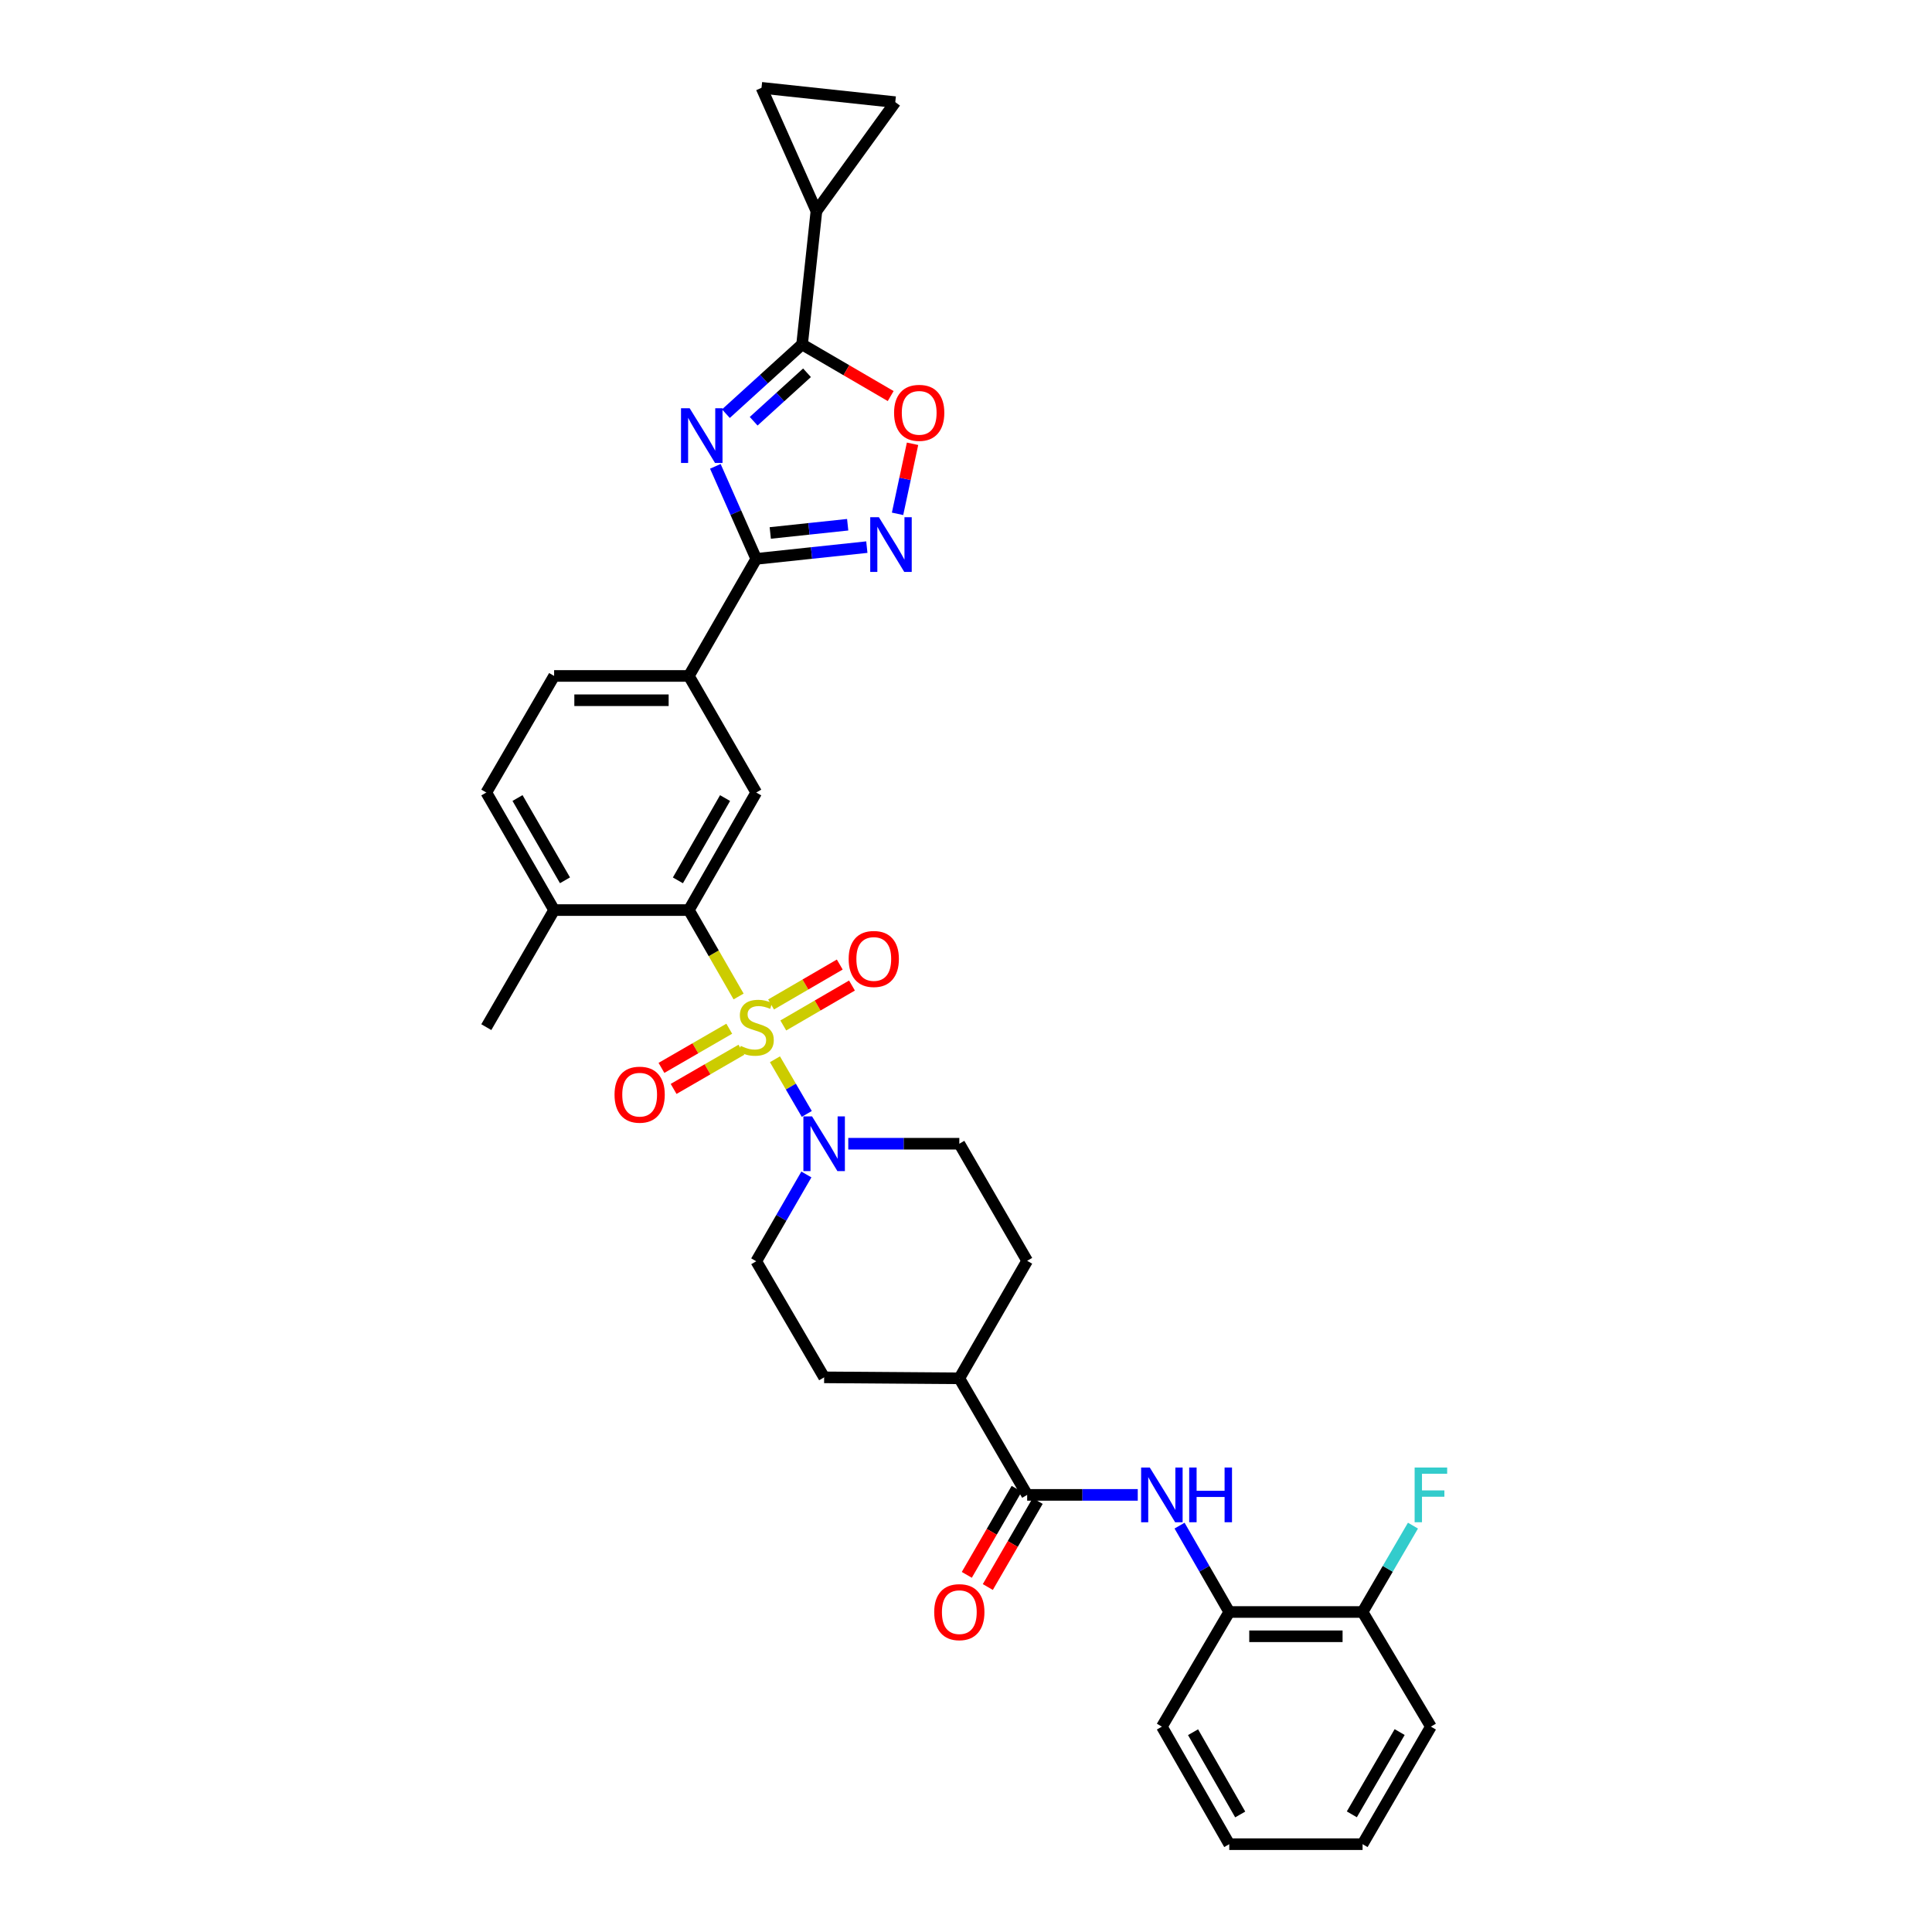 <?xml version='1.0' encoding='iso-8859-1'?>
<svg version='1.1' baseProfile='full'
              xmlns='http://www.w3.org/2000/svg'
                      xmlns:rdkit='http://www.rdkit.org/xml'
                      xmlns:xlink='http://www.w3.org/1999/xlink'
                  xml:space='preserve'
width='1000px' height='1000px' viewBox='0 0 1000 1000'>
<!-- END OF HEADER -->
<rect style='opacity:1.0;fill:#FFFFFF;stroke:none' width='1000' height='1000' x='0' y='0'> </rect>
<path class='bond-3' d='M 382.297,515.782 L 369.425,493.417' style='fill:none;fill-rule:evenodd;stroke:#CCCC00;stroke-width:6px;stroke-linecap:butt;stroke-linejoin:miter;stroke-opacity:1' />
<path class='bond-3' d='M 369.425,493.417 L 356.553,471.052' style='fill:none;fill-rule:evenodd;stroke:#000000;stroke-width:6px;stroke-linecap:butt;stroke-linejoin:miter;stroke-opacity:1' />
<path class='bond-5' d='M 401.113,548.276 L 409.351,562.421' style='fill:none;fill-rule:evenodd;stroke:#CCCC00;stroke-width:6px;stroke-linecap:butt;stroke-linejoin:miter;stroke-opacity:1' />
<path class='bond-5' d='M 409.351,562.421 L 417.589,576.565' style='fill:none;fill-rule:evenodd;stroke:#0000FF;stroke-width:6px;stroke-linecap:butt;stroke-linejoin:miter;stroke-opacity:1' />
<path class='bond-14' d='M 377.463,532.462 L 359.916,542.601' style='fill:none;fill-rule:evenodd;stroke:#CCCC00;stroke-width:6px;stroke-linecap:butt;stroke-linejoin:miter;stroke-opacity:1' />
<path class='bond-14' d='M 359.916,542.601 L 342.369,552.74' style='fill:none;fill-rule:evenodd;stroke:#FF0000;stroke-width:6px;stroke-linecap:butt;stroke-linejoin:miter;stroke-opacity:1' />
<path class='bond-14' d='M 383.752,543.346 L 366.205,553.485' style='fill:none;fill-rule:evenodd;stroke:#CCCC00;stroke-width:6px;stroke-linecap:butt;stroke-linejoin:miter;stroke-opacity:1' />
<path class='bond-14' d='M 366.205,553.485 L 348.658,563.625' style='fill:none;fill-rule:evenodd;stroke:#FF0000;stroke-width:6px;stroke-linecap:butt;stroke-linejoin:miter;stroke-opacity:1' />
<path class='bond-15' d='M 405.429,530.782 L 423.204,520.446' style='fill:none;fill-rule:evenodd;stroke:#CCCC00;stroke-width:6px;stroke-linecap:butt;stroke-linejoin:miter;stroke-opacity:1' />
<path class='bond-15' d='M 423.204,520.446 L 440.979,510.111' style='fill:none;fill-rule:evenodd;stroke:#FF0000;stroke-width:6px;stroke-linecap:butt;stroke-linejoin:miter;stroke-opacity:1' />
<path class='bond-15' d='M 399.11,519.914 L 416.885,509.579' style='fill:none;fill-rule:evenodd;stroke:#CCCC00;stroke-width:6px;stroke-linecap:butt;stroke-linejoin:miter;stroke-opacity:1' />
<path class='bond-15' d='M 416.885,509.579 L 434.661,499.244' style='fill:none;fill-rule:evenodd;stroke:#FF0000;stroke-width:6px;stroke-linecap:butt;stroke-linejoin:miter;stroke-opacity:1' />
<path class='bond-0' d='M 370.259,241.372 L 380.845,265.322' style='fill:none;fill-rule:evenodd;stroke:#0000FF;stroke-width:6px;stroke-linecap:butt;stroke-linejoin:miter;stroke-opacity:1' />
<path class='bond-0' d='M 380.845,265.322 L 391.43,289.272' style='fill:none;fill-rule:evenodd;stroke:#000000;stroke-width:6px;stroke-linecap:butt;stroke-linejoin:miter;stroke-opacity:1' />
<path class='bond-2' d='M 375.724,214.111 L 395.443,196.188' style='fill:none;fill-rule:evenodd;stroke:#0000FF;stroke-width:6px;stroke-linecap:butt;stroke-linejoin:miter;stroke-opacity:1' />
<path class='bond-2' d='M 395.443,196.188 L 415.161,178.265' style='fill:none;fill-rule:evenodd;stroke:#000000;stroke-width:6px;stroke-linecap:butt;stroke-linejoin:miter;stroke-opacity:1' />
<path class='bond-2' d='M 390.095,218.036 L 403.898,205.49' style='fill:none;fill-rule:evenodd;stroke:#0000FF;stroke-width:6px;stroke-linecap:butt;stroke-linejoin:miter;stroke-opacity:1' />
<path class='bond-2' d='M 403.898,205.49 L 417.701,192.944' style='fill:none;fill-rule:evenodd;stroke:#000000;stroke-width:6px;stroke-linecap:butt;stroke-linejoin:miter;stroke-opacity:1' />
<path class='bond-1' d='M 391.43,289.272 L 356.553,349.87' style='fill:none;fill-rule:evenodd;stroke:#000000;stroke-width:6px;stroke-linecap:butt;stroke-linejoin:miter;stroke-opacity:1' />
<path class='bond-4' d='M 391.43,289.272 L 420.053,286.231' style='fill:none;fill-rule:evenodd;stroke:#000000;stroke-width:6px;stroke-linecap:butt;stroke-linejoin:miter;stroke-opacity:1' />
<path class='bond-4' d='M 420.053,286.231 L 448.677,283.189' style='fill:none;fill-rule:evenodd;stroke:#0000FF;stroke-width:6px;stroke-linecap:butt;stroke-linejoin:miter;stroke-opacity:1' />
<path class='bond-4' d='M 398.689,275.859 L 418.725,273.73' style='fill:none;fill-rule:evenodd;stroke:#000000;stroke-width:6px;stroke-linecap:butt;stroke-linejoin:miter;stroke-opacity:1' />
<path class='bond-4' d='M 418.725,273.73 L 438.762,271.601' style='fill:none;fill-rule:evenodd;stroke:#0000FF;stroke-width:6px;stroke-linecap:butt;stroke-linejoin:miter;stroke-opacity:1' />
<path class='bond-8' d='M 415.161,178.265 L 422.578,109.258' style='fill:none;fill-rule:evenodd;stroke:#000000;stroke-width:6px;stroke-linecap:butt;stroke-linejoin:miter;stroke-opacity:1' />
<path class='bond-35' d='M 415.161,178.265 L 438.09,191.633' style='fill:none;fill-rule:evenodd;stroke:#000000;stroke-width:6px;stroke-linecap:butt;stroke-linejoin:miter;stroke-opacity:1' />
<path class='bond-35' d='M 438.09,191.633 L 461.019,205.001' style='fill:none;fill-rule:evenodd;stroke:#FF0000;stroke-width:6px;stroke-linecap:butt;stroke-linejoin:miter;stroke-opacity:1' />
<path class='bond-10' d='M 356.553,471.052 L 391.43,410.21' style='fill:none;fill-rule:evenodd;stroke:#000000;stroke-width:6px;stroke-linecap:butt;stroke-linejoin:miter;stroke-opacity:1' />
<path class='bond-10' d='M 350.879,455.674 L 375.293,413.084' style='fill:none;fill-rule:evenodd;stroke:#000000;stroke-width:6px;stroke-linecap:butt;stroke-linejoin:miter;stroke-opacity:1' />
<path class='bond-17' d='M 356.553,471.052 L 286.813,471.052' style='fill:none;fill-rule:evenodd;stroke:#000000;stroke-width:6px;stroke-linecap:butt;stroke-linejoin:miter;stroke-opacity:1' />
<path class='bond-6' d='M 464.573,265.957 L 468.451,247.829' style='fill:none;fill-rule:evenodd;stroke:#0000FF;stroke-width:6px;stroke-linecap:butt;stroke-linejoin:miter;stroke-opacity:1' />
<path class='bond-6' d='M 468.451,247.829 L 472.329,229.701' style='fill:none;fill-rule:evenodd;stroke:#FF0000;stroke-width:6px;stroke-linecap:butt;stroke-linejoin:miter;stroke-opacity:1' />
<path class='bond-19' d='M 417.378,607.907 L 404.404,630.366' style='fill:none;fill-rule:evenodd;stroke:#0000FF;stroke-width:6px;stroke-linecap:butt;stroke-linejoin:miter;stroke-opacity:1' />
<path class='bond-19' d='M 404.404,630.366 L 391.43,652.826' style='fill:none;fill-rule:evenodd;stroke:#000000;stroke-width:6px;stroke-linecap:butt;stroke-linejoin:miter;stroke-opacity:1' />
<path class='bond-20' d='M 439.062,591.99 L 467.802,591.99' style='fill:none;fill-rule:evenodd;stroke:#0000FF;stroke-width:6px;stroke-linecap:butt;stroke-linejoin:miter;stroke-opacity:1' />
<path class='bond-20' d='M 467.802,591.99 L 496.543,591.99' style='fill:none;fill-rule:evenodd;stroke:#000000;stroke-width:6px;stroke-linecap:butt;stroke-linejoin:miter;stroke-opacity:1' />
<path class='bond-7' d='M 531.657,773.75 L 496.543,713.424' style='fill:none;fill-rule:evenodd;stroke:#000000;stroke-width:6px;stroke-linecap:butt;stroke-linejoin:miter;stroke-opacity:1' />
<path class='bond-9' d='M 531.657,773.75 L 560.279,773.75' style='fill:none;fill-rule:evenodd;stroke:#000000;stroke-width:6px;stroke-linecap:butt;stroke-linejoin:miter;stroke-opacity:1' />
<path class='bond-9' d='M 560.279,773.75 L 588.9,773.75' style='fill:none;fill-rule:evenodd;stroke:#0000FF;stroke-width:6px;stroke-linecap:butt;stroke-linejoin:miter;stroke-opacity:1' />
<path class='bond-21' d='M 526.219,770.599 L 513.317,792.869' style='fill:none;fill-rule:evenodd;stroke:#000000;stroke-width:6px;stroke-linecap:butt;stroke-linejoin:miter;stroke-opacity:1' />
<path class='bond-21' d='M 513.317,792.869 L 500.415,815.14' style='fill:none;fill-rule:evenodd;stroke:#FF0000;stroke-width:6px;stroke-linecap:butt;stroke-linejoin:miter;stroke-opacity:1' />
<path class='bond-21' d='M 537.096,776.9 L 524.194,799.171' style='fill:none;fill-rule:evenodd;stroke:#000000;stroke-width:6px;stroke-linecap:butt;stroke-linejoin:miter;stroke-opacity:1' />
<path class='bond-21' d='M 524.194,799.171 L 511.292,821.441' style='fill:none;fill-rule:evenodd;stroke:#FF0000;stroke-width:6px;stroke-linecap:butt;stroke-linejoin:miter;stroke-opacity:1' />
<path class='bond-12' d='M 422.578,109.258 L 394.154,45.455' style='fill:none;fill-rule:evenodd;stroke:#000000;stroke-width:6px;stroke-linecap:butt;stroke-linejoin:miter;stroke-opacity:1' />
<path class='bond-13' d='M 422.578,109.258 L 463.391,52.878' style='fill:none;fill-rule:evenodd;stroke:#000000;stroke-width:6px;stroke-linecap:butt;stroke-linejoin:miter;stroke-opacity:1' />
<path class='bond-16' d='M 610.537,789.658 L 623.399,812.01' style='fill:none;fill-rule:evenodd;stroke:#0000FF;stroke-width:6px;stroke-linecap:butt;stroke-linejoin:miter;stroke-opacity:1' />
<path class='bond-16' d='M 623.399,812.01 L 636.26,834.362' style='fill:none;fill-rule:evenodd;stroke:#000000;stroke-width:6px;stroke-linecap:butt;stroke-linejoin:miter;stroke-opacity:1' />
<path class='bond-11' d='M 391.43,410.21 L 356.553,349.87' style='fill:none;fill-rule:evenodd;stroke:#000000;stroke-width:6px;stroke-linecap:butt;stroke-linejoin:miter;stroke-opacity:1' />
<path class='bond-34' d='M 356.553,349.87 L 286.813,349.87' style='fill:none;fill-rule:evenodd;stroke:#000000;stroke-width:6px;stroke-linecap:butt;stroke-linejoin:miter;stroke-opacity:1' />
<path class='bond-34' d='M 346.092,362.441 L 297.274,362.441' style='fill:none;fill-rule:evenodd;stroke:#000000;stroke-width:6px;stroke-linecap:butt;stroke-linejoin:miter;stroke-opacity:1' />
<path class='bond-36' d='M 394.154,45.455 L 463.391,52.878' style='fill:none;fill-rule:evenodd;stroke:#000000;stroke-width:6px;stroke-linecap:butt;stroke-linejoin:miter;stroke-opacity:1' />
<path class='bond-22' d='M 636.26,834.362 L 705.267,834.362' style='fill:none;fill-rule:evenodd;stroke:#000000;stroke-width:6px;stroke-linecap:butt;stroke-linejoin:miter;stroke-opacity:1' />
<path class='bond-22' d='M 646.611,846.933 L 694.916,846.933' style='fill:none;fill-rule:evenodd;stroke:#000000;stroke-width:6px;stroke-linecap:butt;stroke-linejoin:miter;stroke-opacity:1' />
<path class='bond-28' d='M 636.26,834.362 L 601.383,893.71' style='fill:none;fill-rule:evenodd;stroke:#000000;stroke-width:6px;stroke-linecap:butt;stroke-linejoin:miter;stroke-opacity:1' />
<path class='bond-24' d='M 286.813,471.052 L 251.713,410.21' style='fill:none;fill-rule:evenodd;stroke:#000000;stroke-width:6px;stroke-linecap:butt;stroke-linejoin:miter;stroke-opacity:1' />
<path class='bond-24' d='M 292.437,455.644 L 267.867,413.054' style='fill:none;fill-rule:evenodd;stroke:#000000;stroke-width:6px;stroke-linecap:butt;stroke-linejoin:miter;stroke-opacity:1' />
<path class='bond-29' d='M 286.813,471.052 L 251.713,531.65' style='fill:none;fill-rule:evenodd;stroke:#000000;stroke-width:6px;stroke-linecap:butt;stroke-linejoin:miter;stroke-opacity:1' />
<path class='bond-18' d='M 496.543,713.424 L 531.657,652.588' style='fill:none;fill-rule:evenodd;stroke:#000000;stroke-width:6px;stroke-linecap:butt;stroke-linejoin:miter;stroke-opacity:1' />
<path class='bond-33' d='M 496.543,713.424 L 426.573,712.914' style='fill:none;fill-rule:evenodd;stroke:#000000;stroke-width:6px;stroke-linecap:butt;stroke-linejoin:miter;stroke-opacity:1' />
<path class='bond-26' d='M 391.43,652.826 L 426.573,712.914' style='fill:none;fill-rule:evenodd;stroke:#000000;stroke-width:6px;stroke-linecap:butt;stroke-linejoin:miter;stroke-opacity:1' />
<path class='bond-25' d='M 496.543,591.99 L 531.657,652.588' style='fill:none;fill-rule:evenodd;stroke:#000000;stroke-width:6px;stroke-linecap:butt;stroke-linejoin:miter;stroke-opacity:1' />
<path class='bond-27' d='M 705.267,834.362 L 718.307,812.013' style='fill:none;fill-rule:evenodd;stroke:#000000;stroke-width:6px;stroke-linecap:butt;stroke-linejoin:miter;stroke-opacity:1' />
<path class='bond-27' d='M 718.307,812.013 L 731.347,789.664' style='fill:none;fill-rule:evenodd;stroke:#33CCCC;stroke-width:6px;stroke-linecap:butt;stroke-linejoin:miter;stroke-opacity:1' />
<path class='bond-30' d='M 705.267,834.362 L 740.633,893.71' style='fill:none;fill-rule:evenodd;stroke:#000000;stroke-width:6px;stroke-linecap:butt;stroke-linejoin:miter;stroke-opacity:1' />
<path class='bond-23' d='M 286.813,349.87 L 251.713,410.21' style='fill:none;fill-rule:evenodd;stroke:#000000;stroke-width:6px;stroke-linecap:butt;stroke-linejoin:miter;stroke-opacity:1' />
<path class='bond-31' d='M 601.383,893.71 L 636.26,954.545' style='fill:none;fill-rule:evenodd;stroke:#000000;stroke-width:6px;stroke-linecap:butt;stroke-linejoin:miter;stroke-opacity:1' />
<path class='bond-31' d='M 617.52,896.583 L 641.934,939.168' style='fill:none;fill-rule:evenodd;stroke:#000000;stroke-width:6px;stroke-linecap:butt;stroke-linejoin:miter;stroke-opacity:1' />
<path class='bond-37' d='M 740.633,893.71 L 705.267,954.545' style='fill:none;fill-rule:evenodd;stroke:#000000;stroke-width:6px;stroke-linecap:butt;stroke-linejoin:miter;stroke-opacity:1' />
<path class='bond-37' d='M 724.46,896.517 L 699.704,939.102' style='fill:none;fill-rule:evenodd;stroke:#000000;stroke-width:6px;stroke-linecap:butt;stroke-linejoin:miter;stroke-opacity:1' />
<path class='bond-32' d='M 636.26,954.545 L 705.267,954.545' style='fill:none;fill-rule:evenodd;stroke:#000000;stroke-width:6px;stroke-linecap:butt;stroke-linejoin:miter;stroke-opacity:1' />
<path  class='atom-0' d='M 383.43 541.37
Q 383.75 541.49, 385.07 542.05
Q 386.39 542.61, 387.83 542.97
Q 389.31 543.29, 390.75 543.29
Q 393.43 543.29, 394.99 542.01
Q 396.55 540.69, 396.55 538.41
Q 396.55 536.85, 395.75 535.89
Q 394.99 534.93, 393.79 534.41
Q 392.59 533.89, 390.59 533.29
Q 388.07 532.53, 386.55 531.81
Q 385.07 531.09, 383.99 529.57
Q 382.95 528.05, 382.95 525.49
Q 382.95 521.93, 385.35 519.73
Q 387.79 517.53, 392.59 517.53
Q 395.87 517.53, 399.59 519.09
L 398.67 522.17
Q 395.27 520.77, 392.71 520.77
Q 389.95 520.77, 388.43 521.93
Q 386.91 523.05, 386.95 525.01
Q 386.95 526.53, 387.71 527.45
Q 388.51 528.37, 389.63 528.89
Q 390.79 529.41, 392.71 530.01
Q 395.27 530.81, 396.79 531.61
Q 398.31 532.41, 399.39 534.05
Q 400.51 535.65, 400.51 538.41
Q 400.51 542.33, 397.87 544.45
Q 395.27 546.53, 390.91 546.53
Q 388.39 546.53, 386.47 545.97
Q 384.59 545.45, 382.35 544.53
L 383.43 541.37
' fill='#CCCC00'/>
<path  class='atom-1' d='M 356.97 211.308
L 366.25 226.308
Q 367.17 227.788, 368.65 230.468
Q 370.13 233.148, 370.21 233.308
L 370.21 211.308
L 373.97 211.308
L 373.97 239.628
L 370.09 239.628
L 360.13 223.228
Q 358.97 221.308, 357.73 219.108
Q 356.53 216.908, 356.17 216.228
L 356.17 239.628
L 352.49 239.628
L 352.49 211.308
L 356.97 211.308
' fill='#0000FF'/>
<path  class='atom-5' d='M 454.91 267.702
L 464.19 282.702
Q 465.11 284.182, 466.59 286.862
Q 468.07 289.542, 468.15 289.702
L 468.15 267.702
L 471.91 267.702
L 471.91 296.022
L 468.03 296.022
L 458.07 279.622
Q 456.91 277.702, 455.67 275.502
Q 454.47 273.302, 454.11 272.622
L 454.11 296.022
L 450.43 296.022
L 450.43 267.702
L 454.91 267.702
' fill='#0000FF'/>
<path  class='atom-6' d='M 420.313 577.83
L 429.593 592.83
Q 430.513 594.31, 431.993 596.99
Q 433.473 599.67, 433.553 599.83
L 433.553 577.83
L 437.313 577.83
L 437.313 606.15
L 433.433 606.15
L 423.473 589.75
Q 422.313 587.83, 421.073 585.63
Q 419.873 583.43, 419.513 582.75
L 419.513 606.15
L 415.833 606.15
L 415.833 577.83
L 420.313 577.83
' fill='#0000FF'/>
<path  class='atom-7' d='M 462.773 213.683
Q 462.773 206.883, 466.133 203.083
Q 469.493 199.283, 475.773 199.283
Q 482.053 199.283, 485.413 203.083
Q 488.773 206.883, 488.773 213.683
Q 488.773 220.563, 485.373 224.483
Q 481.973 228.363, 475.773 228.363
Q 469.533 228.363, 466.133 224.483
Q 462.773 220.603, 462.773 213.683
M 475.773 225.163
Q 480.093 225.163, 482.413 222.283
Q 484.773 219.363, 484.773 213.683
Q 484.773 208.123, 482.413 205.323
Q 480.093 202.483, 475.773 202.483
Q 471.453 202.483, 469.093 205.283
Q 466.773 208.083, 466.773 213.683
Q 466.773 219.403, 469.093 222.283
Q 471.453 225.163, 475.773 225.163
' fill='#FF0000'/>
<path  class='atom-10' d='M 595.123 759.59
L 604.403 774.59
Q 605.323 776.07, 606.803 778.75
Q 608.283 781.43, 608.363 781.59
L 608.363 759.59
L 612.123 759.59
L 612.123 787.91
L 608.243 787.91
L 598.283 771.51
Q 597.123 769.59, 595.883 767.39
Q 594.683 765.19, 594.323 764.51
L 594.323 787.91
L 590.643 787.91
L 590.643 759.59
L 595.123 759.59
' fill='#0000FF'/>
<path  class='atom-10' d='M 615.523 759.59
L 619.363 759.59
L 619.363 771.63
L 633.843 771.63
L 633.843 759.59
L 637.683 759.59
L 637.683 787.91
L 633.843 787.91
L 633.843 774.83
L 619.363 774.83
L 619.363 787.91
L 615.523 787.91
L 615.523 759.59
' fill='#0000FF'/>
<path  class='atom-15' d='M 318.083 566.6
Q 318.083 559.8, 321.443 556
Q 324.803 552.2, 331.083 552.2
Q 337.363 552.2, 340.723 556
Q 344.083 559.8, 344.083 566.6
Q 344.083 573.48, 340.683 577.4
Q 337.283 581.28, 331.083 581.28
Q 324.843 581.28, 321.443 577.4
Q 318.083 573.52, 318.083 566.6
M 331.083 578.08
Q 335.403 578.08, 337.723 575.2
Q 340.083 572.28, 340.083 566.6
Q 340.083 561.04, 337.723 558.24
Q 335.403 555.4, 331.083 555.4
Q 326.763 555.4, 324.403 558.2
Q 322.083 561, 322.083 566.6
Q 322.083 572.32, 324.403 575.2
Q 326.763 578.08, 331.083 578.08
' fill='#FF0000'/>
<path  class='atom-16' d='M 439.266 496.358
Q 439.266 489.558, 442.626 485.758
Q 445.986 481.958, 452.266 481.958
Q 458.546 481.958, 461.906 485.758
Q 465.266 489.558, 465.266 496.358
Q 465.266 503.238, 461.866 507.158
Q 458.466 511.038, 452.266 511.038
Q 446.026 511.038, 442.626 507.158
Q 439.266 503.278, 439.266 496.358
M 452.266 507.838
Q 456.586 507.838, 458.906 504.958
Q 461.266 502.038, 461.266 496.358
Q 461.266 490.798, 458.906 487.998
Q 456.586 485.158, 452.266 485.158
Q 447.946 485.158, 445.586 487.958
Q 443.266 490.758, 443.266 496.358
Q 443.266 502.078, 445.586 504.958
Q 447.946 507.838, 452.266 507.838
' fill='#FF0000'/>
<path  class='atom-22' d='M 483.543 834.442
Q 483.543 827.642, 486.903 823.842
Q 490.263 820.042, 496.543 820.042
Q 502.823 820.042, 506.183 823.842
Q 509.543 827.642, 509.543 834.442
Q 509.543 841.322, 506.143 845.242
Q 502.743 849.122, 496.543 849.122
Q 490.303 849.122, 486.903 845.242
Q 483.543 841.362, 483.543 834.442
M 496.543 845.922
Q 500.863 845.922, 503.183 843.042
Q 505.543 840.122, 505.543 834.442
Q 505.543 828.882, 503.183 826.082
Q 500.863 823.242, 496.543 823.242
Q 492.223 823.242, 489.863 826.042
Q 487.543 828.842, 487.543 834.442
Q 487.543 840.162, 489.863 843.042
Q 492.223 845.922, 496.543 845.922
' fill='#FF0000'/>
<path  class='atom-28' d='M 732.213 759.59
L 749.053 759.59
L 749.053 762.83
L 736.013 762.83
L 736.013 771.43
L 747.613 771.43
L 747.613 774.71
L 736.013 774.71
L 736.013 787.91
L 732.213 787.91
L 732.213 759.59
' fill='#33CCCC'/>
</svg>
